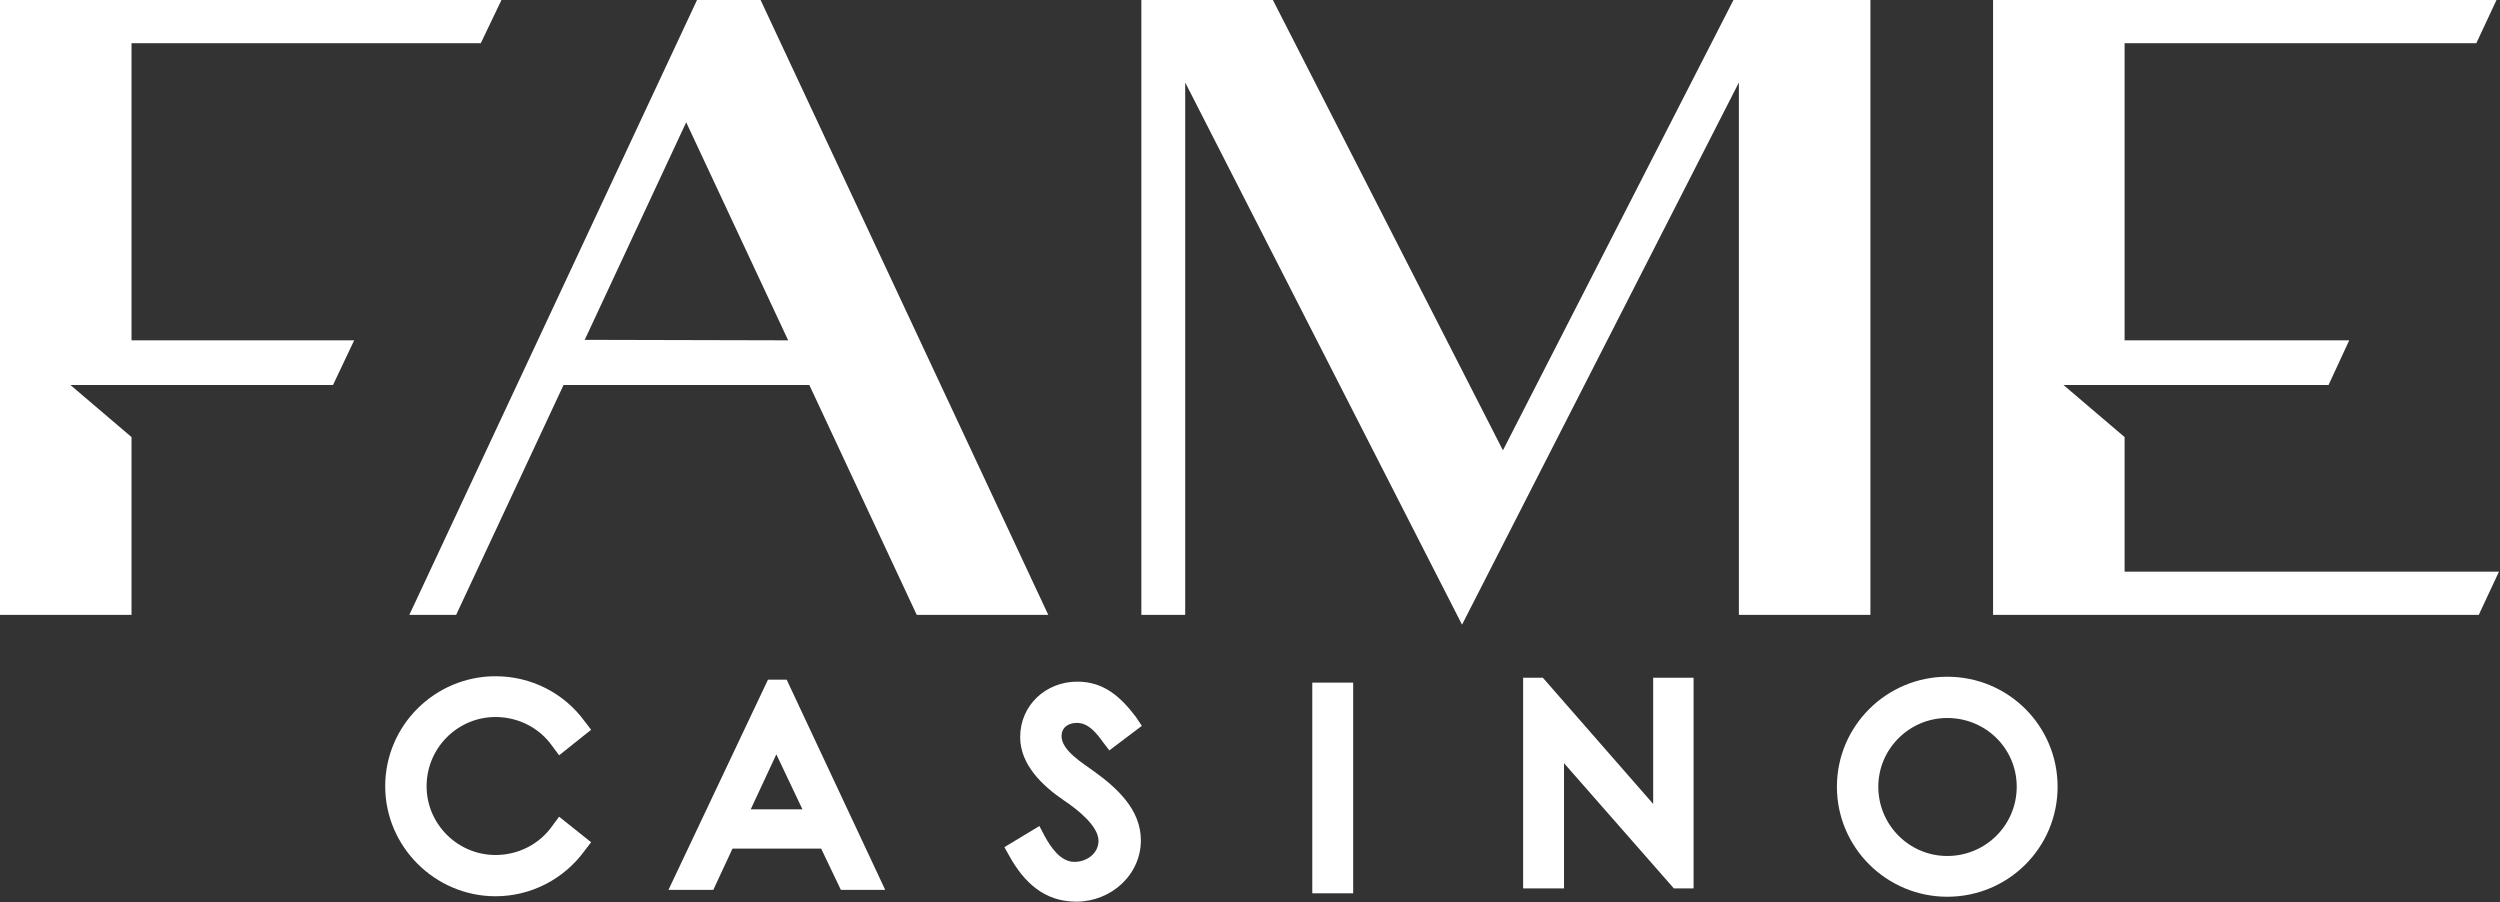 <?xml version="1.0" encoding="UTF-8"?> <svg xmlns="http://www.w3.org/2000/svg" width="543" height="196" viewBox="0 0 543 196" fill="none"><rect x="0" y="0" width="543" height="196" fill="#333333" stroke="none"/> <path d="M422.945 194.773C409.785 194.773 398.978 184.107 398.978 170.88C398.978 157.653 409.785 146.987 422.945 146.987C436.211 146.987 446.911 157.653 446.911 170.88C446.911 184.107 436.211 194.773 422.945 194.773ZM422.945 185.92C431.29 185.92 438.031 179.2 438.031 170.88C438.031 162.56 431.29 155.947 422.945 155.947C414.706 155.947 407.966 162.667 407.966 170.88C407.966 179.2 414.706 185.92 422.945 185.92Z" fill="white"></path> <path d="M330.823 190.507V147.2H335.103L359.07 174.614V147.2H367.843V192.96H363.563L339.703 165.76V192.96H330.823V190.507Z" fill="white"></path> <path d="M293.91 194.027H285.03V148.267H293.91V194.027Z" fill="white"></path> <path d="M225.756 179.413L226.933 181.653C228.217 184 230.357 187.2 233.352 187.2C236.028 187.2 238.594 185.387 238.594 182.613C238.594 179.413 233.994 175.787 231.105 173.867C226.397 170.667 221.582 166.08 221.582 160.107C221.582 153.173 227.146 148.053 233.994 148.053C239.772 148.053 243.409 151.36 246.726 155.733L248.01 157.653L240.949 162.987L239.558 161.173C238.166 159.253 236.456 157.013 233.888 157.013C232.068 157.013 230.57 157.973 230.57 159.893C230.57 162.987 235.172 165.76 237.525 167.467C242.553 171.093 247.796 175.787 247.796 182.507C247.796 190.08 241.27 195.84 233.78 195.84C226.825 195.84 222.438 191.68 219.229 185.92L218.16 184L225.756 179.413Z" fill="white"></path> <path d="M174.292 175.787L168.621 163.84L163.057 175.787H174.292ZM145.189 193.28L166.803 147.627H170.868L192.267 193.28H182.637L178.357 184.32H159.099L154.927 193.28H145.189Z" fill="white"></path> <path d="M107.635 185.707C112.556 185.707 117.158 183.36 119.939 179.413L121.438 177.387L128.392 182.933L127 184.747C122.507 190.933 115.339 194.667 107.635 194.667C94.475 194.667 83.668 183.893 83.668 170.773C83.668 157.547 94.475 146.88 107.635 146.88C115.339 146.88 122.507 150.507 127 156.693L128.392 158.507L121.438 164.053L119.939 162.027C117.158 158.08 112.556 155.733 107.635 155.733C99.397 155.733 92.656 162.453 92.656 170.773C92.656 178.987 99.397 185.707 107.635 185.707Z" fill="white"></path> <path fill-rule="evenodd" clip-rule="evenodd" d="M0 0H108.919L104.425 9.387H28.567V73.92H76.928L72.328 83.627H15.3L28.567 94.933V133.547H0V0Z" fill="white"></path> <path fill-rule="evenodd" clip-rule="evenodd" d="M149.042 26.56L171.19 73.92L127.002 73.814L149.042 26.56ZM88.911 133.547H99.076L122.4 83.627H175.79L199.115 133.547H227.682L165.198 0H151.395L88.911 133.547Z" fill="white"></path> <path fill-rule="evenodd" clip-rule="evenodd" d="M247.903 133.547H257.426V17.92L317.555 135.68L377.686 17.92V133.547H406.254V-7.52513e-05H376.509L326.437 97.813L276.47 -7.52513e-05H247.903V133.547Z" fill="white"></path> <path fill-rule="evenodd" clip-rule="evenodd" d="M432.895 0V133.547H538.391L542.778 124.16H461.462V94.933L448.195 83.627H505.758L510.251 73.92H461.462V9.387H537.855L542.242 0H432.895Z" fill="white"></path> </svg> 